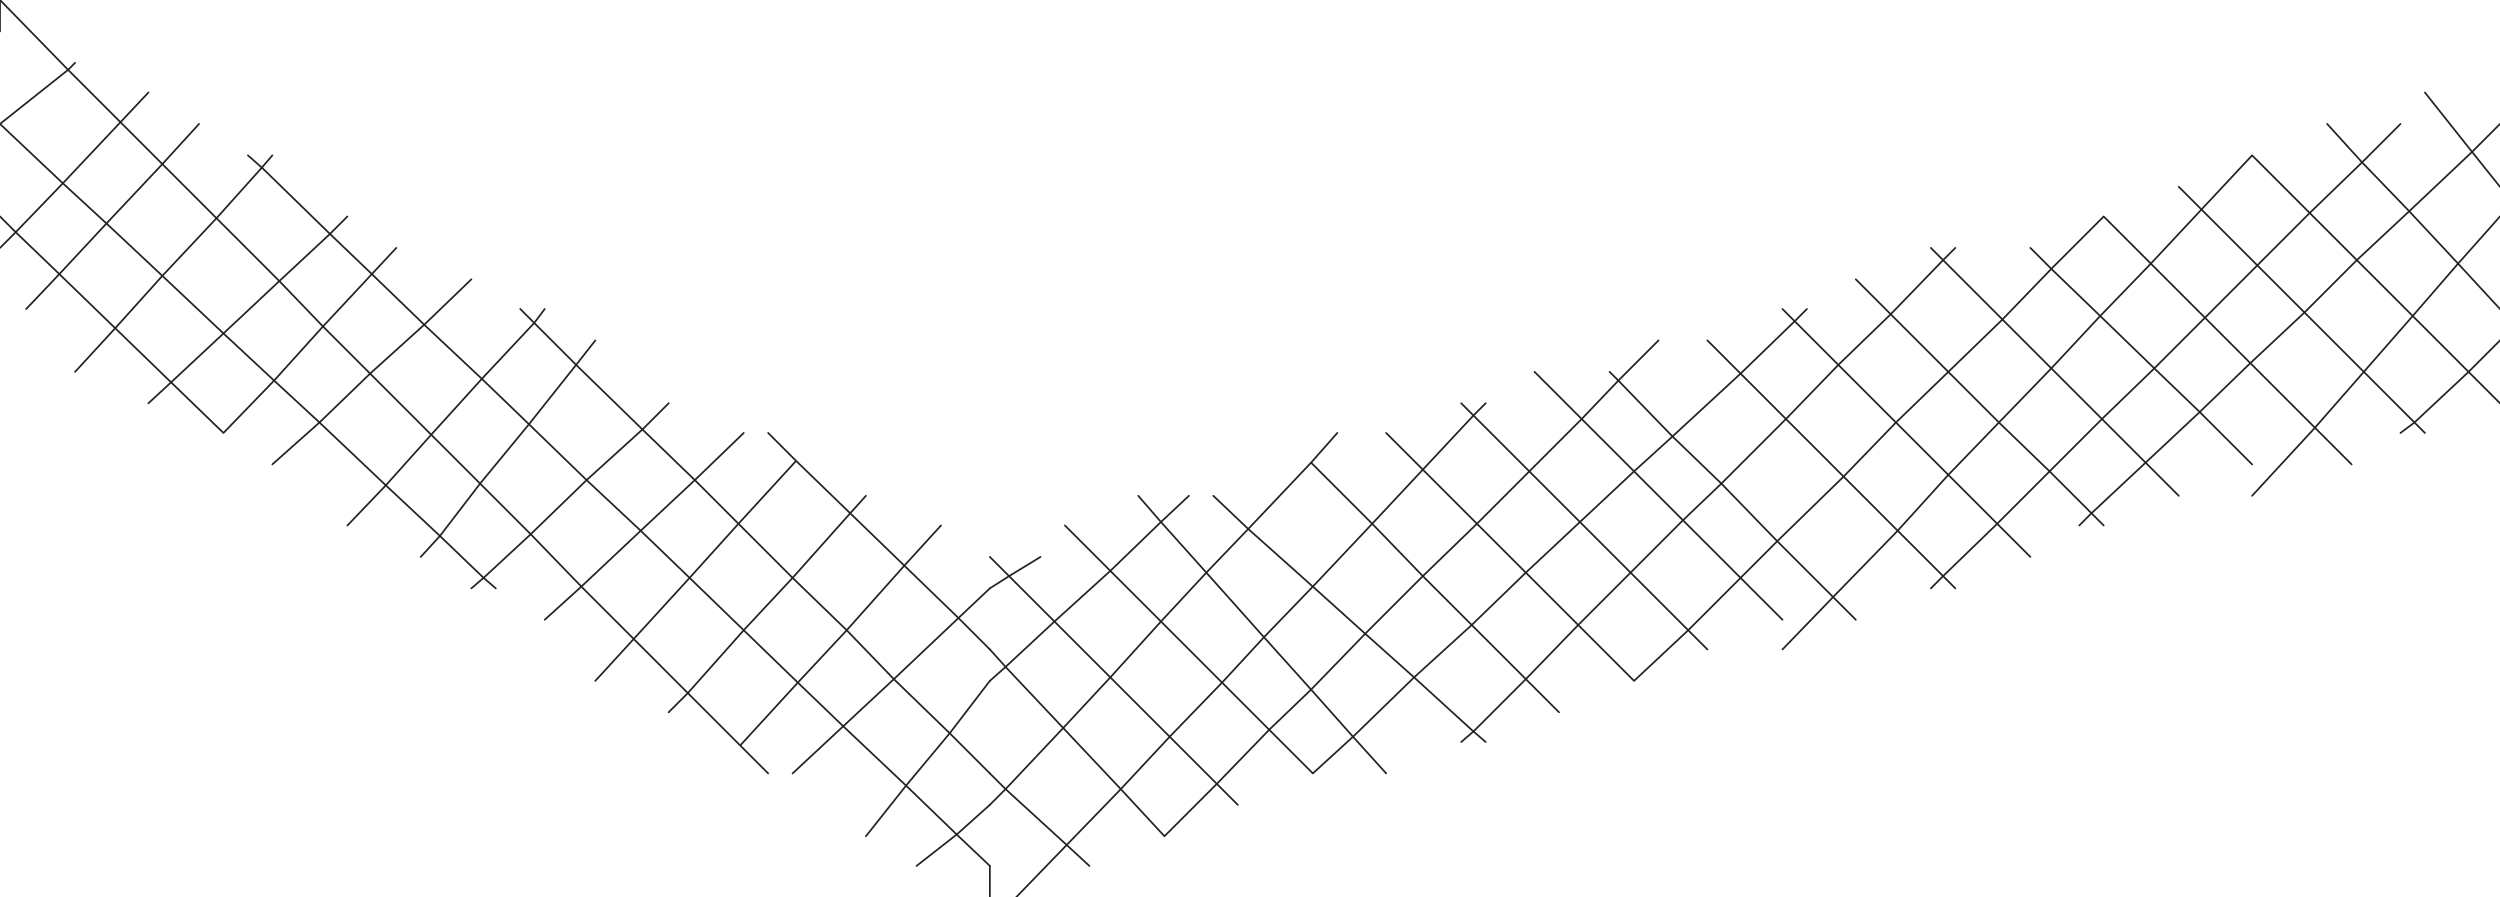 <?xml version="1.0" encoding="UTF-8" standalone="no"?>
<svg xmlns:xlink="http://www.w3.org/1999/xlink" height="25.7px" width="71.6px" xmlns="http://www.w3.org/2000/svg">
  <g transform="matrix(1.0, 0.0, 0.0, 1.0, 35.8, 12.85)">
    <path d="M-25.85 -6.65 L-26.35 -6.15 -25.15 -5.0 -24.45 -5.75 M-22.3 -4.85 L-23.65 -3.55 -22.0 -2.0 -20.5 -3.6 -20.9 -4.0 M-26.55 -3.5 L-25.2 -2.15 -23.65 -3.55 -25.15 -5.0 -26.55 -3.5 -27.8 -4.8 -29.4 -3.3 -27.95 -1.95 -26.55 -3.5 M-26.65 -0.75 L-24.75 1.05 -23.45 -0.4 -25.2 -2.15 -26.65 -0.75 -27.95 -1.95 -29.4 -0.45 -30.9 -1.9 -31.55 -1.3 M-23.45 -0.4 L-22.05 1.0 -20.65 -0.7 -22.0 -2.0 -23.45 -0.4 M-20.65 -0.7 L-19.0 0.9 -17.4 -0.55 -19.3 -2.4 -20.65 -0.7 M-20.2 -4.0 L-20.5 -3.6 -19.3 -2.4 -18.75 -3.1 M-30.1 -9.3 L-31.15 -8.15 -29.6 -6.6 -28.3 -8.05 -28.7 -8.4 M-28.0 -8.4 L-28.3 -8.05 -26.35 -6.15 -27.8 -4.8 -29.6 -6.6 -31.15 -4.95 -29.4 -3.3 -30.9 -1.9 -32.5 -3.45 -33.65 -2.2 M-33.65 -11.05 L-33.85 -10.85 -32.35 -9.35 -31.55 -10.2 M-32.75 -6.45 L-31.15 -8.15 -32.35 -9.35 -34.0 -7.6 -32.75 -6.45 -31.15 -4.95 -32.5 -3.45 -34.1 -5.0 -35.05 -4.0 M-35.8 -6.65 L-35.35 -6.2 -34.0 -7.6 -35.8 -9.3 -33.85 -10.85 -35.8 -12.85 -35.8 -11.95 M-34.1 -5.0 L-35.35 -6.2 -35.8 -5.75 M-32.75 -6.45 L-34.1 -5.0 M-20.2 4.9 L-19.15 3.95 -20.6 2.45 -21.95 3.7 -21.6 4.0 M-19.15 3.95 L-17.65 5.45 -16.05 3.7 -17.45 2.35 -19.15 3.95 M-19.0 0.9 L-17.45 2.35 -15.9 0.9 -17.4 -0.55 -16.65 -1.3 M-19.0 0.9 L-20.6 2.45 -22.05 1.0 -23.2 2.5 -21.95 3.7 -22.3 4.0 M-23.2 2.5 L-23.75 3.1 M-23.2 2.5 L-24.75 1.05 -25.85 2.2 M-16.65 7.55 L-16.1 7.0 -17.65 5.45 -18.75 6.65 M-26.65 -0.75 L-28.0 0.45 M-13.8 -0.45 L-13.0 0.35 -11.45 1.85 -11.0 1.35 M-11.45 1.85 L-9.9 3.35 -8.85 2.2 M-7.45 4.0 L-8.35 4.85 -7.45 5.75 M-11.55 5.2 L-10.2 6.6 -8.35 4.85 -9.9 3.35 -11.55 5.2 -13.1 3.7 -14.5 5.2 -12.95 6.7 -11.55 5.2 M-14.5 -0.45 L-15.9 0.9 -14.65 2.15 -13.0 0.35 M-13.1 3.7 L-14.65 2.15 -16.05 3.7 -14.5 5.2 -16.1 7.0 -14.6 8.5 -12.95 6.7 -11.65 7.95 -10.2 6.6 -8.6 8.15 -7.45 6.65 M-14.6 8.5 L-13.8 9.3 M-8.6 8.15 L-7.45 9.3 M-11.65 7.95 L-9.85 9.65 -8.6 8.15 M-7.45 10.2 L-8.4 11.05 -7.45 11.95 M-9.55 11.95 L-8.4 11.05 -9.85 9.65 -11.0 11.1 M-11.45 1.85 L-13.1 3.7 M-13.1 9.3 L-11.65 7.95" fill="none" stroke="#25221e" stroke-linecap="round" stroke-linejoin="round" stroke-width="0.05"/>
    <path d="M16.85 -2.4 L18.5 -0.75 20.0 -2.2 18.35 -3.85 16.85 -2.4 15.6 -3.65 14.05 -2.15 15.35 -0.85 16.85 -2.4 M15.25 -4.0 L15.6 -3.65 15.95 -4.0 M17.35 -4.85 L18.35 -3.85 19.85 -5.4 19.5 -5.75 M22.35 -5.75 L22.95 -5.15 24.45 -6.65 25.8 -5.3 27.25 -6.85 26.6 -7.5 M21.55 -3.7 L22.95 -2.3 24.35 -3.8 22.95 -5.15 21.55 -3.7 19.85 -5.4 20.2 -5.75 M21.45 -0.75 L22.9 0.65 24.4 -0.85 22.95 -2.3 21.45 -0.75 20.0 -2.2 21.55 -3.7 M11.7 -3.1 L10.55 -1.95 12.1 -0.35 14.05 -2.15 13.1 -3.1 M8.15 -2.2 L9.5 -0.85 10.55 -1.95 10.3 -2.2 M6.05 -1.3 L6.4 -0.95 6.75 -1.3 M10.9 3.55 L9.4 5.05 11.0 6.65 12.55 5.2 10.9 3.55 9.45 2.1 7.9 3.55 9.4 5.05 7.9 6.6 8.85 7.55 M12.4 2.05 L13.5 1.0 12.1 -0.35 11.0 0.65 12.4 2.05 14.05 3.7 15.1 2.65 13.5 1.0 15.35 -0.85 17.0 0.8 18.5 -0.75 20.0 0.75 21.45 -0.75 M12.4 2.05 L10.9 3.55 M11.0 0.65 L9.45 2.1 8.0 0.65 6.5 2.15 7.9 3.55 6.35 5.05 7.9 6.6 6.4 8.1 6.75 8.4 M15.25 4.9 L14.05 3.7 12.55 5.2 13.1 5.75 M3.5 2.15 L4.95 3.65 6.5 2.15 4.95 0.6 3.5 2.15 1.75 0.4 -0.05 2.3 1.8 3.95 3.5 2.15 M4.7 6.55 L6.35 5.05 4.95 3.65 3.3 5.3 4.7 6.55 6.4 8.1 6.05 8.4 M22.35 3.1 L21.4 2.15 19.85 3.65 20.2 4.0 M23.75 2.2 L24.1 1.85 22.9 0.65 21.4 2.15 20.0 0.75 18.55 2.35 19.85 3.65 19.5 4.0 M15.1 2.65 L17.0 0.8 18.55 2.35 16.7 4.25 17.35 4.9 M15.25 5.75 L16.7 4.25 15.1 2.65 M9.5 -0.85 L11.0 0.65 M6.4 -0.95 L8.0 0.65 9.5 -0.85 M3.9 -0.45 L4.95 0.6 6.4 -0.95 M35.8 -3.1 L34.9 -2.2 35.8 -1.3 M35.8 -6.65 L34.6 -5.3 35.8 -4.0 M35.8 -9.3 L35.0 -8.5 35.8 -7.5 M27.25 -6.85 L28.7 -8.4 30.35 -6.75 31.85 -8.2 30.85 -9.3 M32.95 -9.3 L31.85 -8.2 33.2 -6.8 35.0 -8.5 33.65 -10.2 M25.9 -2.3 L27.35 -3.75 25.8 -5.3 24.35 -3.8 25.9 -2.3 27.2 -1.05 28.65 -2.45 27.35 -3.75 28.85 -5.25 27.25 -6.85 M25.9 -2.3 L24.4 -0.85 25.65 0.4 27.2 -1.05 28.7 0.45 M33.3 -3.8 L34.6 -5.3 33.2 -6.8 31.7 -5.4 33.3 -3.8 34.9 -2.2 33.35 -0.75 33.65 -0.45 M30.2 -3.9 L31.7 -5.4 30.35 -6.75 28.85 -5.25 30.2 -3.9 31.9 -2.2 33.3 -3.8 M30.2 -3.9 L28.65 -2.45 30.5 -0.6 31.9 -2.2 33.35 -0.75 32.95 -0.45 M26.6 1.35 L25.65 0.4 24.1 1.85 24.45 2.2 M31.55 0.45 L30.5 -0.6 28.7 1.35 M-7.45 3.1 L-6.9 3.65 -6.0 3.1 M-7.45 5.75 L-7.0 6.25 -5.6 4.95 -6.9 3.65 -7.45 4.0 M-6.7 12.85 L-5.25 11.35 -7.0 9.75 -7.45 10.2 M-7.45 9.3 L-7.0 9.75 -5.35 8.0 -7.0 6.25 -7.45 6.65 M-0.05 2.3 L-1.25 3.55 0.4 5.4 1.8 3.95 3.3 5.3 1.75 6.9 2.95 8.25 4.7 6.55 M-1.05 1.35 L-0.05 2.3 M-5.3 2.2 L-4.0 3.5 -2.55 2.1 -3.2 1.35 M-4.0 6.55 L-2.55 4.95 -4.0 3.5 -5.6 4.95 -4.0 6.55 -2.3 8.25 -0.8 6.7 -2.55 4.95 -1.25 3.55 -2.55 2.1 -1.75 1.35 M-4.0 6.55 L-5.35 8.0 -3.7 9.75 -2.3 8.25 -0.95 9.6 0.55 8.05 -0.8 6.7 0.4 5.4 1.75 6.9 0.55 8.05 1.8 9.3 2.95 8.25 3.9 9.3 M-0.35 10.2 L-0.95 9.6 -2.45 11.1 -3.7 9.75 -5.25 11.35 -4.6 11.95 M2.5 -0.45 L1.75 0.4 M-7.45 11.95 L-7.45 12.85" fill="none" stroke="#25221e" stroke-linecap="round" stroke-linejoin="round" stroke-width="0.05"/>
  </g>
</svg>

